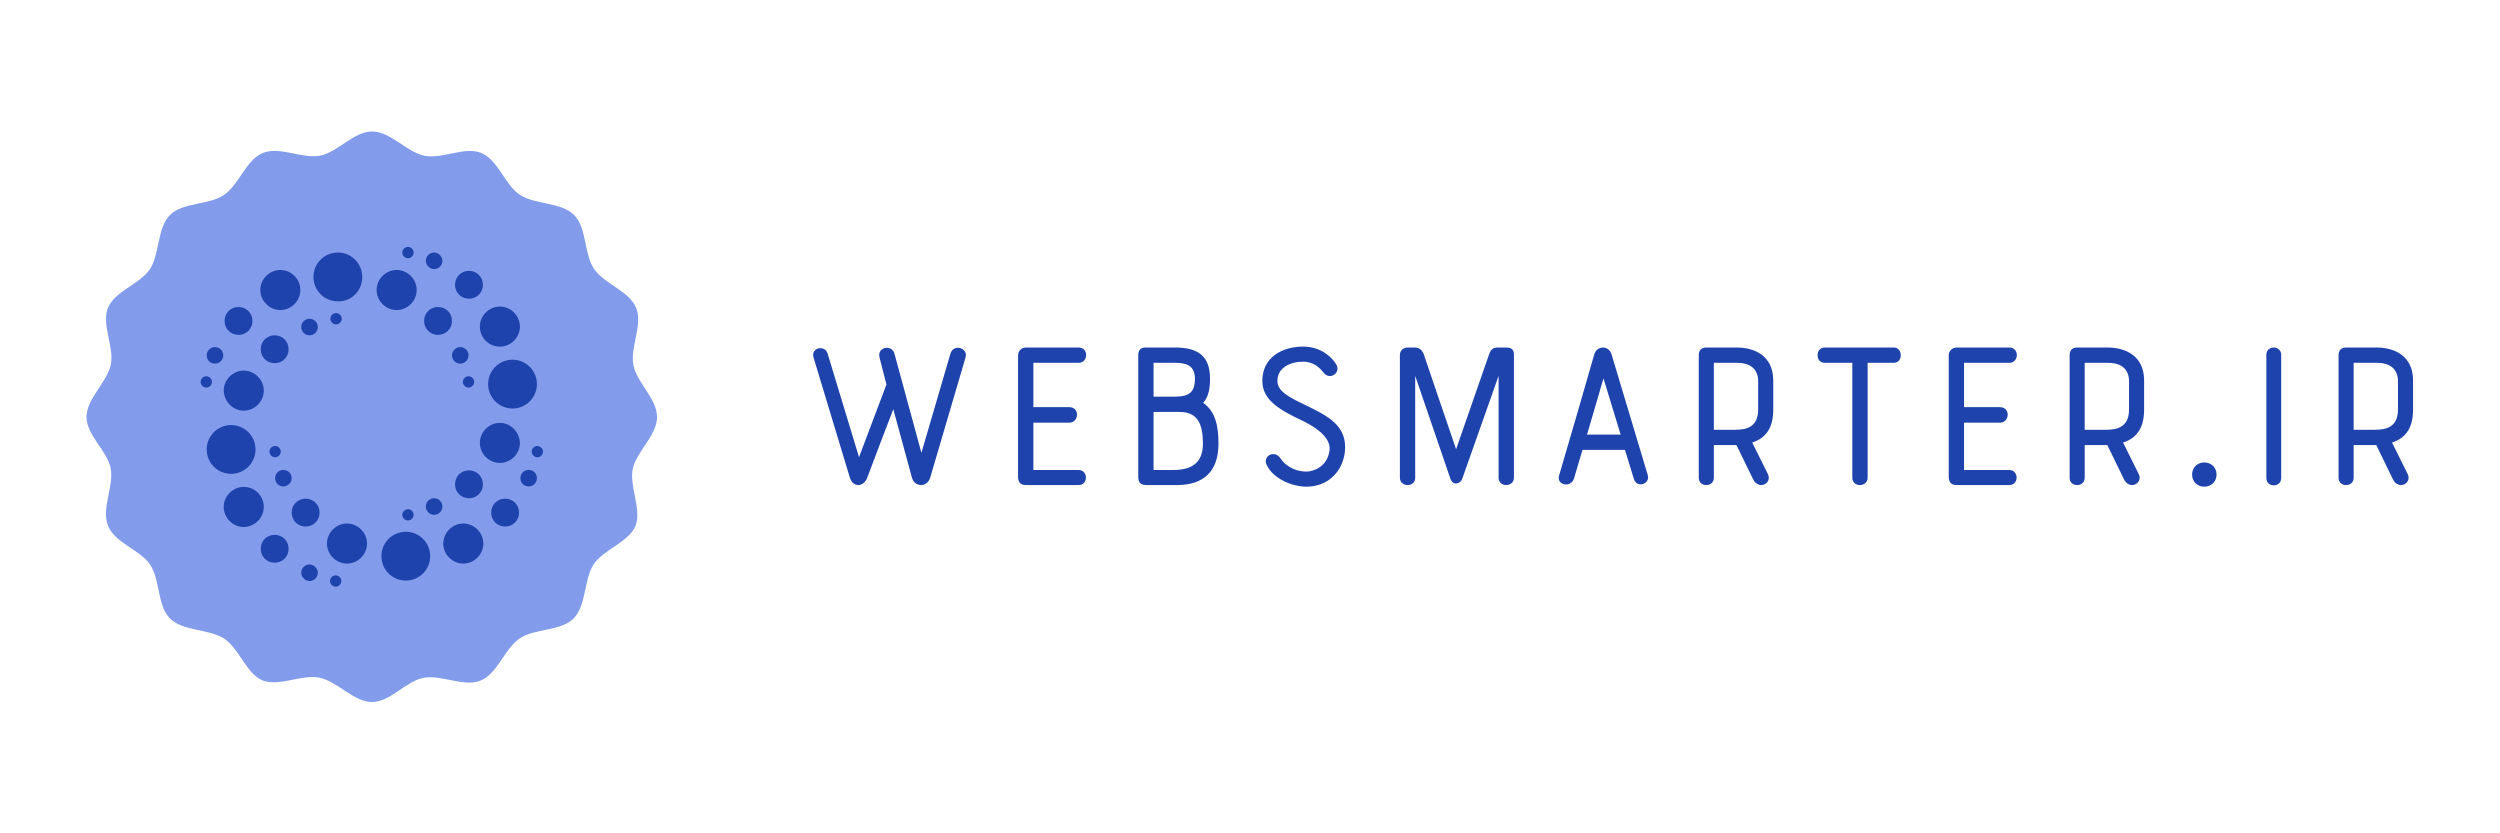 <svg xmlns="http://www.w3.org/2000/svg" xmlns:xlink="http://www.w3.org/1999/xlink" width="300" height="100" viewBox="0 150 400 100">
<g data-name="container" data="container_num:8" fill="#829beb" transform="translate(13.842, 154.369) scale(0.862)"><path xmlns="http://www.w3.org/2000/svg" d="M105.9 53c0 3.4-3.8 6.4-4.5 9.6s1.7 7.6.5 10.6-6 4.4-7.8 7.2-1.3 7.6-3.7 10-7.2 1.8-10 3.7-4.1 6.5-7.2 7.8-7.3-1.1-10.6-.5-6.2 4.5-9.6 4.5-6.4-3.8-9.7-4.5-7.6 1.7-10.6.5-4.4-6-7.2-7.8-7.6-1.3-10-3.7-1.8-7.2-3.7-10-6.5-4-7.8-7.2 1.1-7.3.5-10.6S0 56.4 0 53s3.8-6.4 4.5-9.7-1.8-7.5-.5-10.6 6-4.4 7.8-7.2 1.3-7.6 3.7-10 7.2-1.8 10-3.7 4.1-6.5 7.2-7.8 7.3 1.1 10.6.5S49.6 0 53 0s6.4 3.8 9.7 4.5 7.5-1.8 10.6-.5 4.4 6 7.2 7.8 7.6 1.3 10 3.7 1.8 7.2 3.7 10 6.5 4.1 7.8 7.2-1.1 7.3-.5 10.6 4.4 6.3 4.4 9.7z"/><rect x="-3" y="-3" width="111.9" height="111.9" fill="transparent" pointer-events="all"/><rect x="-6" y="-6" width="117.9" height="117.9" fill="transparent" pointer-events="all"/></g><g data-name="icon" fill="#1f43ad" data="id:828975" transform="translate(24.292, 165.167) scale(0.697)">
  <path d="M29.5,25.5c2.5,0,4.6-2.1,4.6-4.6s-2.1-4.6-4.6-4.6c-2.5,0-4.6,2.1-4.6,4.6S27,25.5,29.5,25.5z M27,58  c0,0.7,0.6,1.3,1.3,1.3c0.7,0,1.3-0.6,1.3-1.3s-0.6-1.3-1.3-1.3C27.6,56.7,27,57.3,27,58z M36.2,31.3c1.1,0,1.9-0.9,1.9-1.9  c0-1.1-0.9-1.9-1.9-1.9c-1.1,0-1.9,0.9-1.9,1.9C34.3,30.4,35.1,31.3,36.2,31.3z M21.1,48.6c2.5,0,4.6-2.1,4.6-4.6  c0-2.5-2.1-4.6-4.6-4.6s-4.6,2.1-4.6,4.6C16.6,46.5,18.6,48.6,21.1,48.6z M14.5,37.8c1.1,0,1.9-0.9,1.9-1.9c0-1.1-0.9-1.9-1.9-1.9  c-1.1,0-1.9,0.9-1.9,1.9C12.6,37,13.4,37.8,14.5,37.8z M13.8,42c0-0.7-0.6-1.3-1.3-1.3c-0.7,0-1.3,0.6-1.3,1.3s0.6,1.3,1.3,1.3  C13.2,43.3,13.8,42.7,13.8,42z M19.9,31.2c1.8,0,3.2-1.4,3.2-3.2s-1.4-3.2-3.2-3.2c-1.8,0-3.2,1.4-3.2,3.2S18.1,31.2,19.9,31.2z   M58.8,13.6c0.7,0,1.3-0.6,1.3-1.3c0-0.7-0.6-1.3-1.3-1.3c-0.7,0-1.3,0.6-1.3,1.3C57.5,13,58.1,13.6,58.8,13.6z M23.8,57.5  c0-3.1-2.5-5.6-5.6-5.6c-3.1,0-5.6,2.5-5.6,5.6s2.5,5.6,5.6,5.6C21.3,63.1,23.8,60.6,23.8,57.5z M79.9,33.9c2.5,0,4.6-2.1,4.6-4.6  s-2.1-4.6-4.6-4.6s-4.6,2.1-4.6,4.6S77.3,33.9,79.9,33.9z M69.6,65.5c0,1.8,1.4,3.2,3.2,3.2c1.8,0,3.2-1.4,3.2-3.2s-1.4-3.2-3.2-3.2  C71,62.3,69.6,63.7,69.6,65.5z M72.8,22.9c1.8,0,3.2-1.4,3.2-3.2c0-1.8-1.4-3.2-3.2-3.2c-1.8,0-3.2,1.4-3.2,3.2  C69.6,21.5,71,22.9,72.8,22.9z M65.7,31.2c1.8,0,3.2-1.4,3.2-3.2s-1.4-3.2-3.2-3.2c-1.8,0-3.2,1.4-3.2,3.2S63.9,31.2,65.7,31.2z   M77.2,42.5c0,3.1,2.5,5.6,5.6,5.6c3.1,0,5.6-2.5,5.6-5.6s-2.5-5.6-5.6-5.6C79.7,36.9,77.2,39.4,77.2,42.5z M74,42  c0-0.7-0.6-1.3-1.3-1.3c-0.7,0-1.3,0.6-1.3,1.3s0.6,1.3,1.3,1.3C73.4,43.3,74,42.7,74,42z M64.8,16.1c1.1,0,1.9-0.9,1.9-1.9  s-0.9-1.9-1.9-1.9c-1.1,0-1.9,0.9-1.9,1.9S63.8,16.1,64.8,16.1z M70.8,37.8c1.1,0,1.9-0.9,1.9-1.9c0-1.1-0.9-1.9-1.9-1.9  s-1.9,0.9-1.9,1.9C68.9,37,69.8,37.8,70.8,37.8z M31.4,34.5c0-1.8-1.4-3.2-3.2-3.2c-1.8,0-3.2,1.4-3.2,3.2s1.4,3.2,3.2,3.2  C30,37.7,31.4,36.3,31.4,34.5z M64.8,68.7c-1.1,0-1.9,0.9-1.9,1.9c0,1.1,0.9,1.9,1.9,1.9c1.1,0,1.9-0.9,1.9-1.9  C66.7,69.6,65.9,68.7,64.8,68.7z M58.3,76.4c-3.1,0-5.6,2.5-5.6,5.6s2.5,5.6,5.6,5.6c3.1,0,5.6-2.5,5.6-5.6S61.4,76.4,58.3,76.4z   M71.5,74.5c-2.5,0-4.6,2.1-4.6,4.6s2.1,4.6,4.6,4.6c2.5,0,4.6-2.1,4.6-4.6S74,74.5,71.5,74.5z M57.5,72.5c0,0.7,0.6,1.3,1.3,1.3  c0.7,0,1.3-0.6,1.3-1.3c0-0.7-0.6-1.3-1.3-1.3C58.1,71.3,57.5,71.8,57.5,72.5z M88.5,56.7c-0.7,0-1.3,0.6-1.3,1.3s0.6,1.3,1.3,1.3  c0.7,0,1.3-0.6,1.3-1.3S89.1,56.7,88.5,56.7z M86.5,62.2c-1.1,0-1.9,0.9-1.9,1.9c0,1.1,0.9,1.9,1.9,1.9c1.1,0,1.9-0.9,1.9-1.9  C88.4,63,87.6,62.2,86.5,62.2z M56.2,25.5c2.5,0,4.6-2.1,4.6-4.6s-2.1-4.6-4.6-4.6s-4.6,2.1-4.6,4.6S53.7,25.5,56.2,25.5z   M79.9,51.4c-2.5,0-4.6,2.1-4.6,4.6c0,2.5,2.1,4.6,4.6,4.6s4.6-2.1,4.6-4.6C84.4,53.5,82.4,51.4,79.9,51.4z M21.1,66.1  c-2.5,0-4.6,2.1-4.6,4.6s2.1,4.6,4.6,4.6s4.6-2.1,4.6-4.6S23.7,66.1,21.1,66.1z M81.1,68.8c-1.8,0-3.2,1.4-3.2,3.2s1.4,3.2,3.2,3.2  c1.8,0,3.2-1.4,3.2-3.2S82.9,68.8,81.1,68.8z M30.2,62.2c-1.1,0-1.9,0.9-1.9,1.9c0,1.1,0.9,1.9,1.9,1.9s1.9-0.9,1.9-1.9  C32.1,63,31.2,62.2,30.2,62.2z M35.3,68.8c-1.8,0-3.2,1.4-3.2,3.2s1.4,3.2,3.2,3.2c1.8,0,3.2-1.4,3.2-3.2S37.1,68.8,35.3,68.8z   M36.2,83.9c-1.1,0-1.9,0.9-1.9,1.9s0.9,1.9,1.9,1.9c1.1,0,1.9-0.9,1.9-1.9S37.2,83.9,36.2,83.9z M28.2,77.1c-1.8,0-3.2,1.4-3.2,3.2  c0,1.8,1.4,3.2,3.2,3.2c1.8,0,3.2-1.4,3.2-3.2C31.4,78.5,30,77.1,28.2,77.1z M41,27.5c0,0.7,0.6,1.3,1.3,1.3c0.7,0,1.3-0.6,1.3-1.3  c0-0.7-0.6-1.3-1.3-1.3C41.5,26.2,41,26.8,41,27.5z M48.3,17.9c0-3.1-2.5-5.6-5.6-5.6c-3.1,0-5.6,2.5-5.6,5.6s2.5,5.6,5.6,5.6  C45.8,23.6,48.3,21.1,48.3,17.9z M42.2,86.4c-0.7,0-1.3,0.6-1.3,1.3c0,0.7,0.6,1.3,1.3,1.3c0.7,0,1.3-0.6,1.3-1.3  C43.5,87,42.9,86.4,42.2,86.4z M44.8,74.5c-2.5,0-4.6,2.1-4.6,4.6s2.1,4.6,4.6,4.6s4.6-2.1,4.6-4.6S47.3,74.5,44.8,74.5z"/>
  <rect x="8.2" y="8" width="84.6" height="84" fill="transparent" pointer-events="all"/><rect x="5.2" y="5" width="90.6" height="90" fill="transparent" pointer-events="all"/></g><g data-name="business_name" fill="#1f43ad" data="id:261" transform="translate(126.367, 178.406) scale(0.914)"><path d="M12.12,30.72l4.8-12.72l-1.2-4.68c-0.52-1.92,2.16-2.4,2.6-0.72l4.72,17.36l5.08-17.36c0.52-1.8,3.16-1.04,2.64,0.68l-6.2,21.08c-0.24,0.76-0.92,1.24-1.56,1.24c-0.72,0-1.36-0.44-1.6-1.24l-3.28-12.04c-1.52,4-3.12,8.08-4.6,12.08c-0.28,0.72-0.92,1.2-1.52,1.2s-1.2-0.4-1.48-1.28l-6.36-21.04c-0.52-1.72,1.92-2.28,2.44-0.76z M39.96,34.2l0-21.28c0-0.92,0.72-1.4,1.4-1.4l9.2,0c0.88,0,1.32,0.64,1.32,1.32s-0.44,1.36-1.32,1.36l-7.92,0l0,7.76l6.28,0c0.92,0,1.36,0.64,1.36,1.32s-0.48,1.4-1.36,1.4l-6.28,0l0,8.28l7.92,0c0.84,0,1.28,0.68,1.28,1.32c0,0.68-0.44,1.32-1.28,1.32l-9.2,0c-0.68,0-1.4-0.24-1.4-1.4z M61,34.24l0-21.44c0-0.64,0.32-1.28,1.2-1.28l5.24,0c3.96,0,6.12,1.44,6.12,5.44c0,1.6-0.2,3.16-1.2,4.24c2.28,1.6,2.68,4.36,2.68,7.16c0,4.92-2.68,7.24-7.28,7.24l-5.36,0c-0.68,0-1.4-0.24-1.4-1.36z M63.68,32.96l3.48,0c3.32,0,5.16-1.36,5.16-4.6c0-3.32-0.84-5.56-4.08-5.56l-4.56,0l0,10.16z M70.92,16.96c0-2.4-1.68-2.76-3.48-2.76l-3.76,0l0,5.92l3.68,0c2.52,0,3.56-0.72,3.56-3.16z M83.52,32.16c-0.88-1.64,1.36-2.84,2.4-1.2c0.52,0.84,2.08,2.28,4.56,2.28c1.04,0,3.64-0.76,4-3.72c0.24-1.8-1.48-3.56-4.44-5.04c-4.16-1.96-7.32-3.68-7.32-7.12c0-4.08,3.44-6,7.12-6c3.32,0,5.16,2.04,5.8,3.08c0.92,1.48-1.08,2.92-2.2,1.48c-0.56-0.72-1.64-1.92-3.6-1.92c-2.2,0-4.48,1.04-4.48,3.36c0,1.84,2.04,2.88,5.08,4.32c3.56,1.76,7.28,3.48,6.72,8.16c-0.44,3.68-3.24,6.04-6.68,6.04c-2.6,0-5.8-1.4-6.96-3.72z M124.08,34.32l0-17.84l-6.36,18c-0.36,1-1.68,1.24-2.08,0l-6.16-18l0,17.84c0,0.84-0.64,1.28-1.32,1.28s-1.36-0.44-1.36-1.28l0-21.48c0-0.76,0.56-1.32,1.36-1.32l1.28,0c0.88,0,1.36,0.64,1.56,1.24c1.92,5.72,3.68,10.8,5.64,16.56l5.8-16.68c0.2-0.56,0.56-1.12,1.4-1.12l1.6,0c1.16,0,1.32,0.64,1.32,1.28l0,21.52c0,0.84-0.68,1.28-1.36,1.28s-1.32-0.44-1.32-1.28z  M147.76,34.52l-1.56-5.08l-7.44,0l-1.48,5c-0.52,1.72-3.16,1.2-2.6-0.56c2.08-7,4.12-14.12,6.16-21.2c0.24-0.76,0.88-1.16,1.52-1.16c0.6,0,1.24,0.4,1.48,1.16l6.36,21.2c0.44,1.52-1.92,2.36-2.44,0.64z M142.44,16.92l-2.88,9.84l5.88,0c-1-3.36-1.92-6.24-3-9.84z M161.76,28.6l0,5.72c0,0.88-0.68,1.28-1.32,1.28c-0.68,0-1.32-0.4-1.32-1.28l0-21.48c0-0.8,0.44-1.32,1.32-1.32l5.4,0c1.52,0,6.32,0.44,6.32,5.84l0,5c0,3.04-1.12,4.96-3.68,5.8l2.72,5.48c0.56,1.08-0.28,1.96-1.16,1.96c-0.48,0-1.08-0.32-1.4-1l-2.92-6l-3.96,0z M169.52,22.36l0-5c0-0.96-0.36-3.16-3.68-3.16l-4.08,0l0,11.72l3.72,0c1.96,0,4.04-0.44,4.04-3.56z M181.16,11.52l12.08,0c0.84,0,1.24,0.68,1.24,1.36s-0.4,1.32-1.24,1.32l-4.56,0l0,20.12c0,0.84-0.68,1.28-1.36,1.28s-1.32-0.44-1.32-1.28l0-20.12l-4.84,0c-0.84,0-1.24-0.64-1.24-1.32s0.4-1.36,1.24-1.36z M202.88,34.2l0-21.28c0-0.92,0.72-1.4,1.4-1.4l9.2,0c0.88,0,1.32,0.64,1.32,1.32s-0.44,1.36-1.32,1.36l-7.92,0l0,7.76l6.28,0c0.92,0,1.36,0.64,1.36,1.32s-0.48,1.4-1.36,1.4l-6.28,0l0,8.28l7.92,0c0.84,0,1.28,0.68,1.28,1.32c0,0.68-0.44,1.32-1.28,1.32l-9.2,0c-0.68,0-1.4-0.24-1.4-1.4z M226.68,28.6l0,5.72c0,0.88-0.68,1.28-1.32,1.28c-0.68,0-1.32-0.4-1.32-1.28l0-21.48c0-0.8,0.44-1.32,1.32-1.32l5.4,0c1.52,0,6.32,0.44,6.32,5.84l0,5c0,3.04-1.12,4.96-3.68,5.8l2.72,5.48c0.56,1.08-0.28,1.96-1.16,1.96c-0.48,0-1.08-0.32-1.4-1l-2.92-6l-3.96,0z M234.44,22.36l0-5c0-0.96-0.36-3.16-3.68-3.16l-4.08,0l0,11.72l3.72,0c1.96,0,4.04-0.44,4.04-3.56z M247.6,35.88c-1.2,0-2.12-0.88-2.12-2.12s0.92-2.12,2.12-2.12c1.24,0,2.16,0.88,2.16,2.12s-0.92,2.12-2.16,2.12z M258.48,34.36l0-21.56c0-0.84,0.64-1.28,1.28-1.28s1.32,0.44,1.32,1.28l0,21.56c0,1.72-2.6,1.72-2.6,0z M273.76,28.6l0,5.72c0,0.88-0.68,1.28-1.32,1.28c-0.68,0-1.32-0.4-1.32-1.28l0-21.48c0-0.8,0.44-1.32,1.32-1.32l5.4,0c1.52,0,6.32,0.44,6.32,5.84l0,5c0,3.04-1.12,4.96-3.68,5.8l2.72,5.48c0.56,1.08-0.28,1.96-1.16,1.96c-0.48,0-1.08-0.32-1.4-1l-2.92-6l-3.96,0z M281.52,22.36l0-5c0-0.96-0.36-3.16-3.68-3.16l-4.08,0l0,11.72l3.72,0c1.96,0,4.04-0.44,4.04-3.56z"/><rect x="1.088" y="8.36" width="286.072" height="30.52" fill="transparent" pointer-events="all"/><rect x="-1.912" y="5.36" width="292.072" height="36.52" fill="transparent" pointer-events="all"/></g></svg>